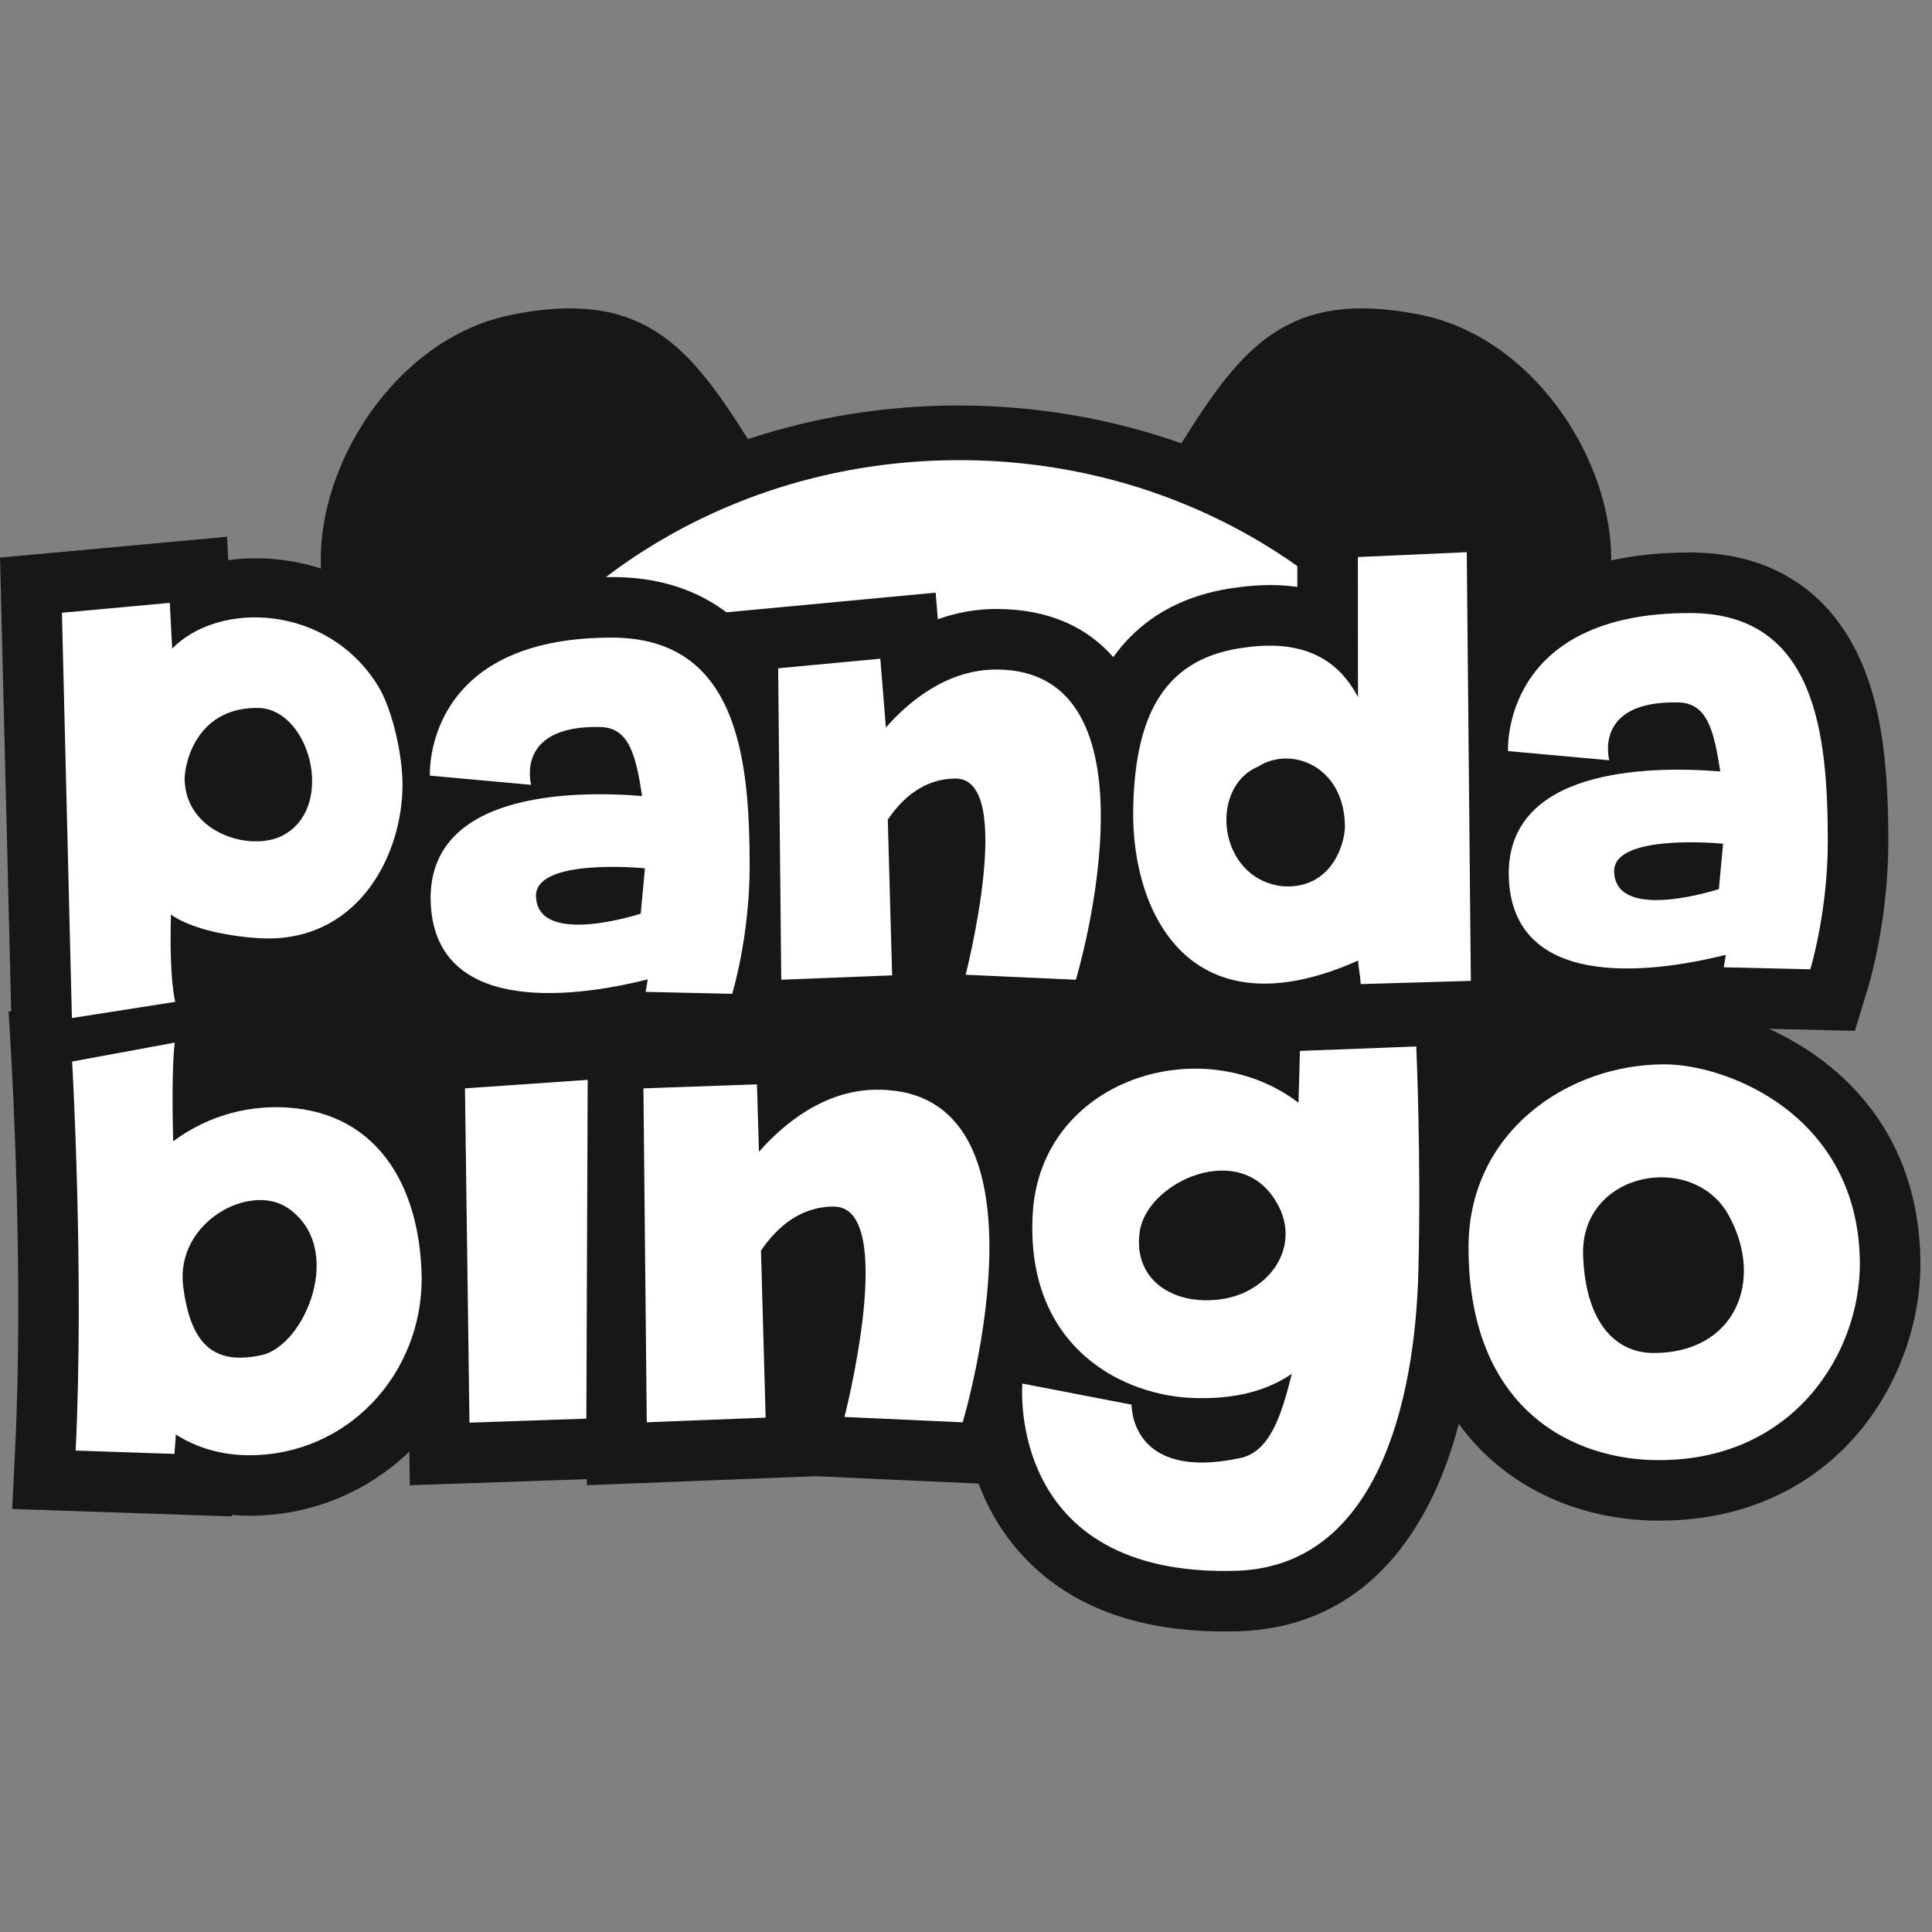 <svg fill="none" height="167" viewBox="0 0 167 167" width="167" xmlns="http://www.w3.org/2000/svg"><rect x="0" y="0" width="167" height="167" fill="#808080" stroke="none"/><g clip-rule="evenodd" fill-rule="evenodd"><path d="m82.851 35.051c6.79 0 13.286 1.158 19.264 3.269 5.247-8.36 9.245-13.431 20.746-11.095 15.471 3.144 24.021 28.445 7.254 33.745.562.959 1.091 1.936 1.585 2.932h-97.698c.559-1.127 1.163-2.231 1.81-3.311-15.316-6.024-6.806-30.291 8.325-33.366 11.332-2.303 15.38 2.588 20.516 10.73 5.682-1.88 11.81-2.905 18.199-2.905z" fill="#171717"/><path d="m122.326 58.732h-78.839c8.739-11.47 23.138-18.957 39.42-18.957s30.68 7.488 39.419 18.957z" fill="#fff"/><path d="m19.728 48.414c5.863-.772 12.643 1.284 16.81 7.224l.012-.012c2.928-2.99 7.845-5.777 16.445-5.746h.005c3.793.019 6.739 1.001 9.062 2.533.25.166.493.336.731.515l18.084-1.699.188 2.297c1.599-.567 3.338-.908 5.193-.887 4.496.034 7.738 1.618 9.975 4.162.427-.603.891-1.158 1.389-1.668 2.29-2.339 5.37-3.881 9.493-4.378 1.913-.253 3.576-.231 5.025-.021 0-1.537 0-2.585 0-2.585v-5.005l19.828-.886.088 9.277c3.028-2.14 7.478-3.804 14.134-3.781h.005c3.795.021 6.74 1.003 9.063 2.535 3.426 2.259 5.591 5.829 6.742 10.156.998 3.754 1.227 8.128 1.227 12.312 0 6.923-1.735 12.55-1.735 12.55l-1.158 3.795-7.414-.169c6.474 2.954 12.97 9.172 13.08 20.121v.005c.085 10.068-7.24 22.291-22.421 22.382-5.943.052-12.662-2.132-17.11-7.869-.124-.162-.249-.327-.371-.495-.565 2.148-1.284 4.211-2.182 6.103-3.242 6.827-8.644 11.592-16.939 11.828-10.248.291-15.964-3.323-19.29-7.354-1.434-1.737-2.421-3.61-3.1-5.415l-14.092-.636-19.766.777-.005-.522-15.3.524-.04-2.909c-3.566 3.43-8.396 5.546-13.832 5.546-.508 0-1.015-.021-1.517-.062l-.007.117-18.973-.641.26-5.306c.738-15.103-.303-33.071-.303-33.071l-.265-4.614.221-.04-.965-39.204 19.626-1.803z" fill="#171717"/><path d="m117.384 60.254c-.011-4.204-.011-12.104-.011-12.104l9.412-.42.353 37.056-9.523.279c-.022-.496-.067-.777-.112-1.056-.042-.267-.084-.531-.106-.979-14.482 6.451-19.576-4.053-19.446-13.0.13-8.558 2.897-13.258 9.819-14.082 6.386-.855 8.616 2.461 9.614 4.306zm-1.129 11.184c-.039-5.223-4.65-7.01-7.523-5.167-4.26 1.816-3.482 9.596 2.029 10.325 4.176.37 5.469-3.436 5.494-5.158zm-101.103 15.16s-.537-1.836-.376-7.543c2.1 1.508 6.34 2.064 8.494 2.064 7.861-.054 11.522-7.322 11.522-13.298 0-2.692-.915-6.568-2.1-8.507-4.361-7.107-13.77-7.394-17.808-3.248-.054-.915-.208-3.956-.208-3.956l-9.323.856.862 35.032zm9.625-14.578c-2.638 1.777-8.709.197-8.817-4.648 0-1.615 1.177-6.367 6.555-6.173 4.253.323 6.353 8.238 2.261 10.822zm61.437-14.145c-4.361-.054-7.753 2.853-9.637 5.007l-.485-5.944-8.829.829.269 26.92 9.584-.377-.377-13.46c1.238-1.831 3.123-3.553 5.869-3.553 5.222 0 .861 16.959.861 16.959l9.53.431s2.154-7.161 2.154-14.106c0-6.407-1.831-12.652-8.937-12.706zm58.865 2.842c2.534.057 3.077 2.5 3.62 5.965-6.336-.511-18.464-.227-18.283 9.033.241 9.714 11.766 8.578 18.766 6.817-.121.682-.181 1.079-.181 1.079l7.482.171s1.509-4.942 1.509-11.021c0-9.317-1.026-19.713-11.827-19.77-16.474-.057-15.81 11.93-15.81 11.93l8.75.795s-1.448-5.17 5.974-4.999zm-5.552 14.714c-.241-3.465 9.414-2.5 9.414-2.5l-.363 3.92s-8.809 2.897-9.051-1.42zm-84.021-6.625c-.543-3.465-1.086-5.908-3.62-5.965-7.422-.171-5.974 4.999-5.974 4.999l-8.749-.795s-.664-11.987 15.809-11.93c10.801.057 11.827 10.453 11.827 19.77 0 6.079-1.508 11.021-1.508 11.021l-7.482-.17s.06-.398.181-1.079c-7 1.761-18.525 2.897-18.766-6.817-.181-9.26 11.948-9.544 18.284-9.033zm.241 6.249s-9.655-.966-9.413 2.5c.241 4.317 9.051 1.42 9.051 1.42zm-31.816 20.646c-3.705 0-6.712 1.281-8.963 2.955-.173-6.639.139-8.532.139-8.532l-8.872 1.633s1.055 18.272.305 33.628l8.544.289c.028-.504.042-.655.056-.802.015-.156.029-.307.059-.873 1.905 1.213 4.099 1.79 6.35 1.79 8.459 0 14.899-6.956 14.899-15.267-.1-8.211-4.031-14.763-12.517-14.82zm-1.302 21.43c-3.705.801-6.108-.4-6.795-5.948-.687-5.547 5.773-9.005 9.063-6.754 5.022 3.464 1.437 11.901-2.268 12.702zm89.613-21.809c.06-1.973.124-4.482.124-4.482l10.054-.383s.433 9.368.186 19.377c-.28 11.363-3.577 25.598-15.78 25.944-19.927.569-18.453-16.184-18.453-16.184l9.44 1.823s-.163 6.594 9.252 4.647c2.663-.465 3.683-3.621 4.599-7.309-2.097 1.421-4.767 2.18-8.24 2.094-6.184-.094-14.8-4.254-14.159-15.902.641-11.649 14.593-16.018 22.977-9.625zm-6.663 16.979c4.197-.603 6.947-4.6 4.8-8.306-3.103-5.555-11.147-1.866-11.841 2.359-.693 4.224 2.843 6.55 7.041 5.947zm-29.641-18.108c-4.676-.058-8.313 3.06-10.334 5.369l-.173-5.831-9.814.346.289 28.865 10.276-.404-.404-14.433c1.328-1.962 3.348-3.81 6.293-3.81 5.6 0 .924 18.185.924 18.185l10.218.462s2.309-7.678 2.309-15.125c0-6.87-1.963-13.567-9.583-13.624zm-35.747-.115 10.608-.735-.115 29.284-10.103.346zm86.749 13.613c-.064 14.212 9.132 18.585 16.591 18.521 11.64-.065 17.299-9.389 17.234-17.106-.128-12.668-11.382-17.106-16.912-17.106-8.296 0-16.849 5.788-16.913 15.691zm22.512-2.599c3.086 5.659.51 11.859-6.5 11.859-3.46 0-5.916-2.829-6.109-8.424-.257-7.266 9.522-9.094 12.609-3.435z" fill="#fff"/></g></svg>